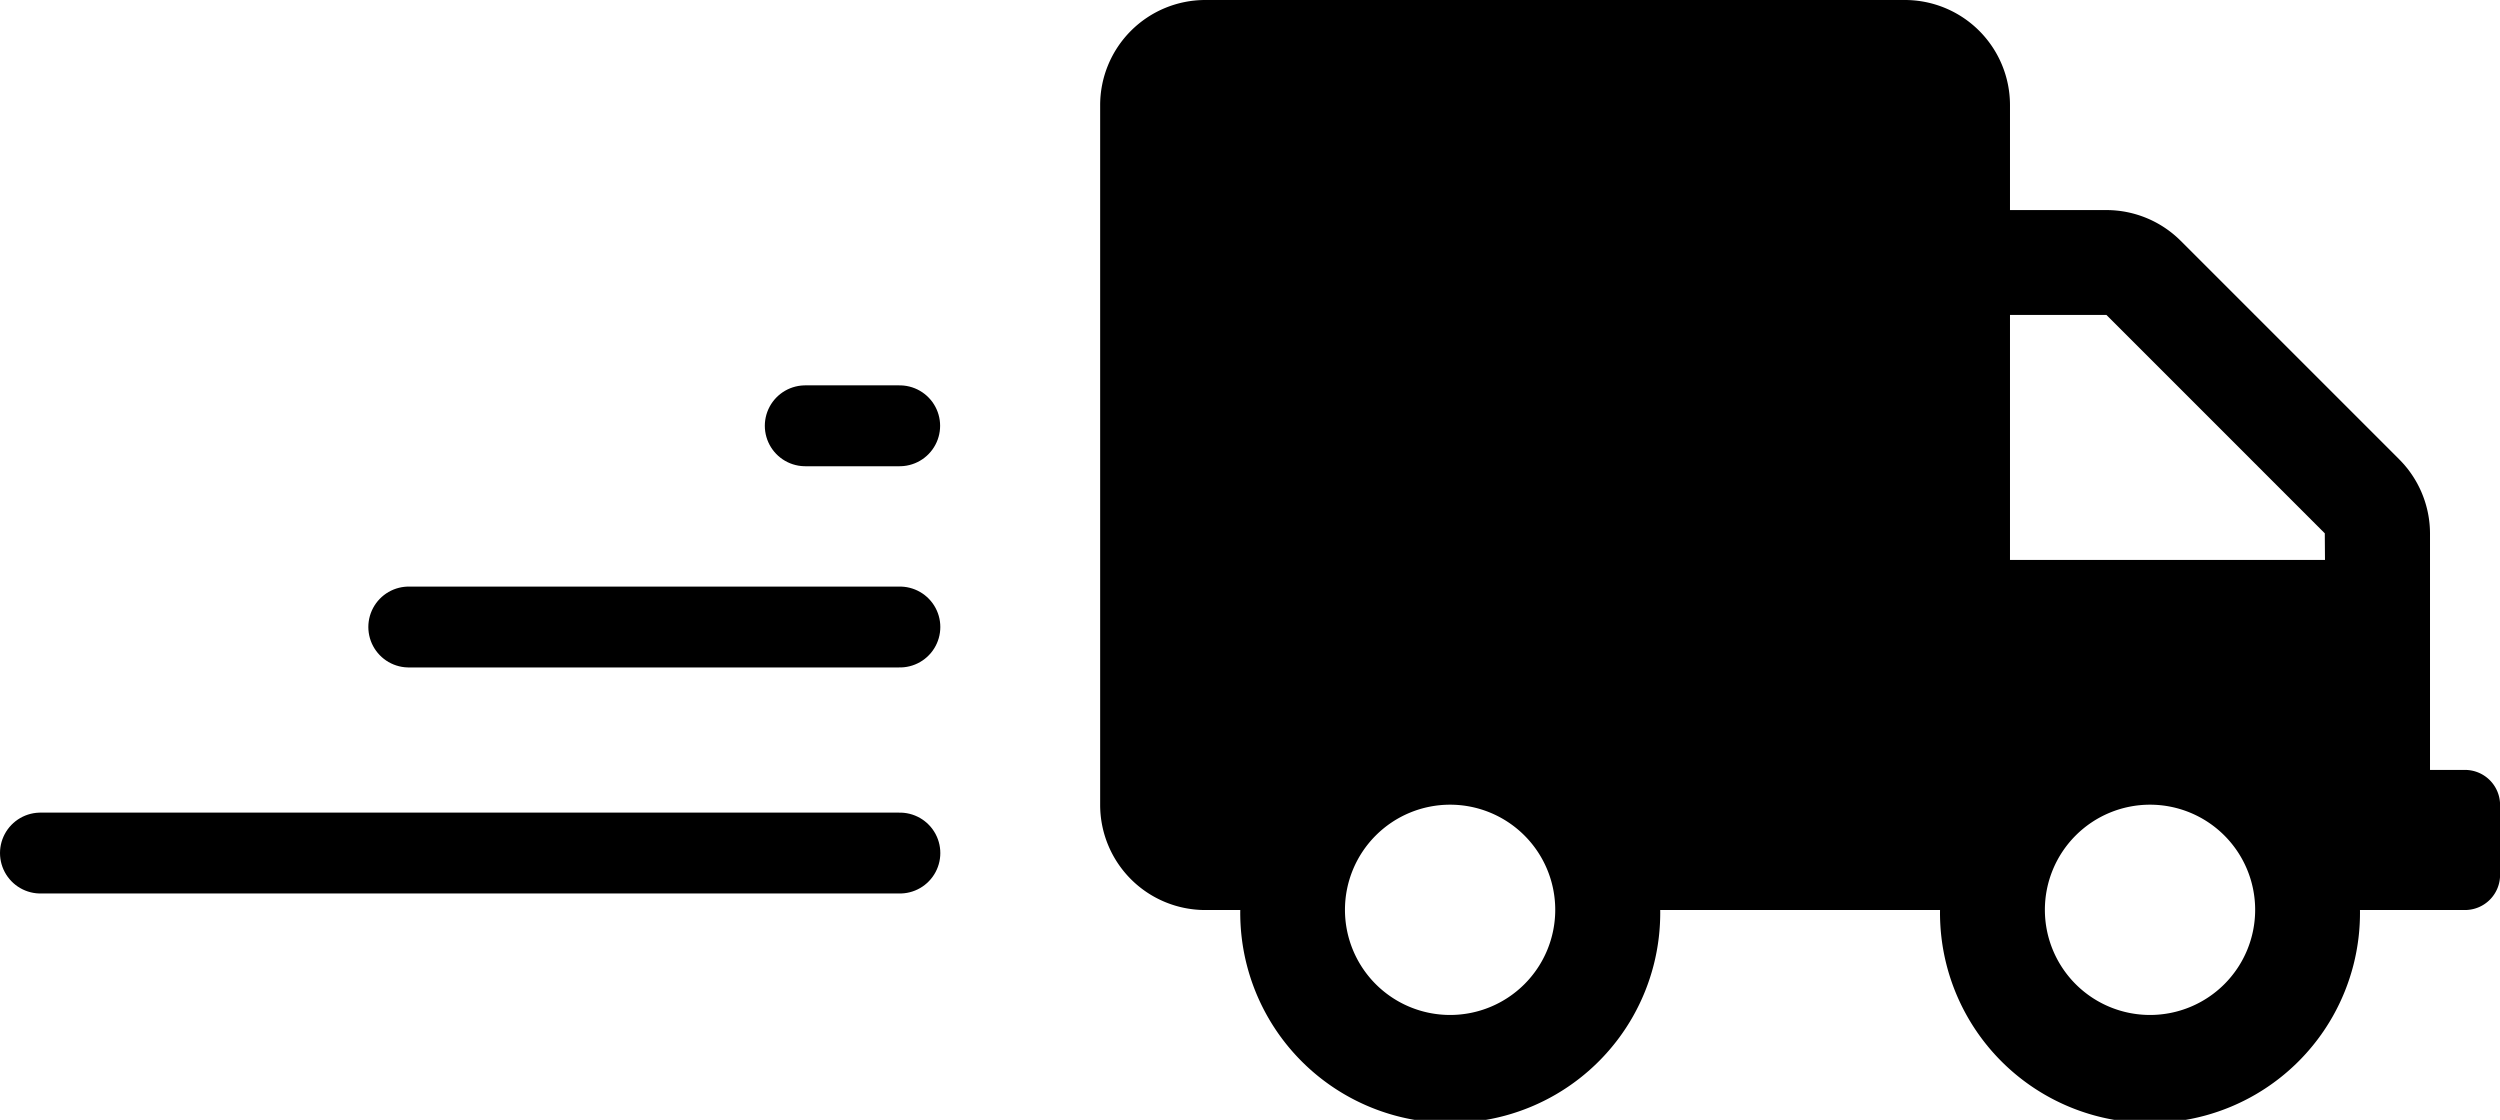 <svg xmlns="http://www.w3.org/2000/svg" width="61.825" height="27.694" viewBox="0 0 61.825 27.694">
  <g id="Group_69" data-name="Group 69" transform="translate(-750.573 -1845.056)">
    <path id="Icon_awesome-truck" data-name="Icon awesome-truck" d="M33.752,19.04h-.865V13.192a2.6,2.6,0,0,0-.763-1.834l-5.4-5.4a2.6,2.6,0,0,0-1.834-.763H22.5V2.6a2.6,2.6,0,0,0-2.6-2.6H2.6A2.6,2.6,0,0,0,0,2.6V19.905a2.6,2.6,0,0,0,2.6,2.6h.865a5.193,5.193,0,1,0,10.385,0H20.77a5.193,5.193,0,1,0,10.385,0h2.6a.868.868,0,0,0,.865-.865V19.905A.868.868,0,0,0,33.752,19.04ZM8.654,25.1a2.6,2.6,0,1,1,2.6-2.6A2.6,2.6,0,0,1,8.654,25.1Zm17.309,0a2.6,2.6,0,1,1,2.6-2.6A2.6,2.6,0,0,1,25.963,25.1ZM30.29,13.847H22.5V7.789h2.385l5.4,5.4Z" transform="translate(777.78 1845.056)"/>
    <path id="Path_337" data-name="Path 337" d="M4642.124,24.217H4620.87" transform="translate(-3869.297 1841.935)" fill="none" stroke="#000" stroke-linecap="round" stroke-width="2"/>
    <path id="Path_338" data-name="Path 338" d="M4633.015,24.217H4620.87" transform="translate(-3860.188 1836.345)" fill="none" stroke="#000" stroke-linecap="round" stroke-width="2"/>
    <path id="Path_339" data-name="Path 339" d="M4623.2,24.217h-2.335" transform="translate(-3850.378 1831.369)" fill="none" stroke="#000" stroke-linecap="round" stroke-width="2"/>
  </g>
</svg>
